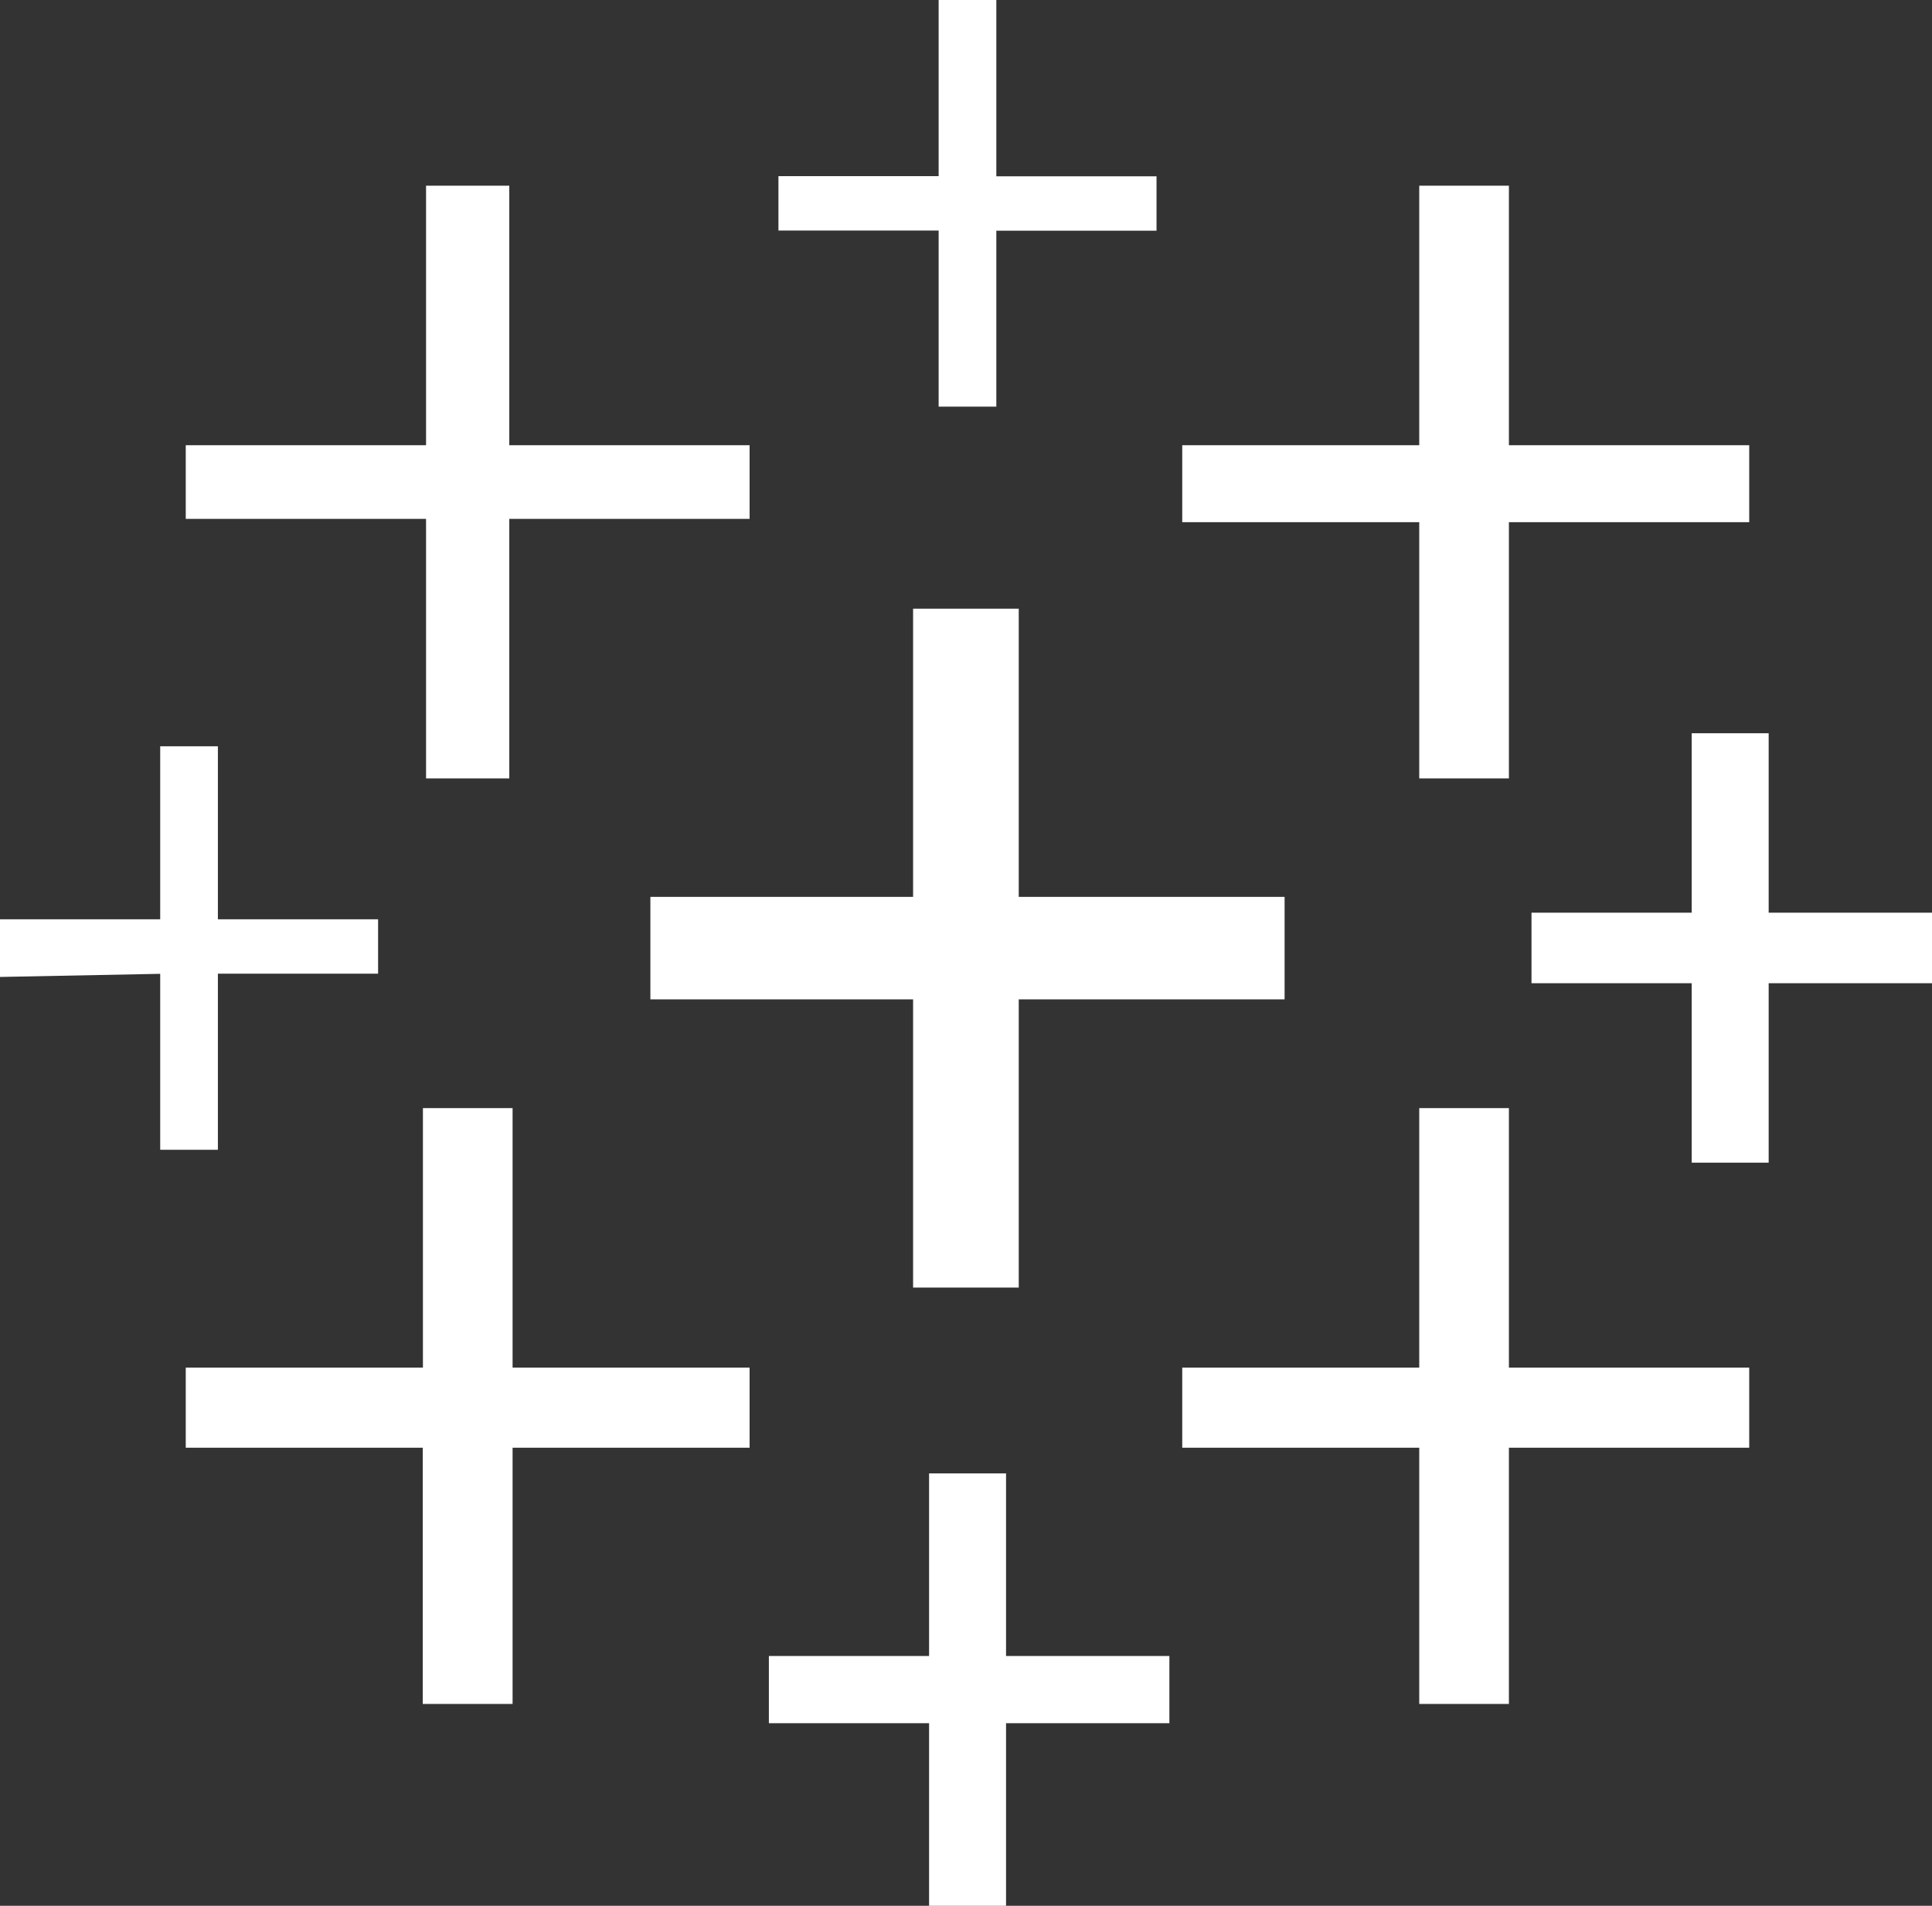 <?xml version="1.0" encoding="UTF-8"?><svg id="Layer_2" xmlns="http://www.w3.org/2000/svg" viewBox="0 0 117.22 115.66"><rect x="0" y="0" width="117.22" height="115.66" fill="#333333" stroke="none"/><defs><style>.cls-1,.cls-2{fill:#fff;}.cls-2{fill-rule:evenodd;}</style></defs><g id="Layer_1-2"><g><path class="cls-1" d="M55.4,78.14h6.41v-17.49h16.13v-6.22h-16.13v-17.49h-6.41v17.49h-15.94v6.22h15.94v17.49Z"/><path class="cls-1" d="M25.66,103.41h5.44v-15.55h14.38v-4.86h-14.38v-15.75h-5.44v15.75H11.27v4.86h14.38v15.55Z"/><path class="cls-1" d="M86.11,47.24h5.44v-15.55h14.58v-4.67h-14.58V11.27h-5.44v15.75h-14.38v4.67h14.38v15.55Z"/><path class="cls-1" d="M56.37,115.66h4.67v-11.08h9.91v-4.08h-9.91v-11.08h-4.67v11.08h-9.72v4.08h9.72v11.08Z"/><path class="cls-1" d="M25.85,47.24h5.05v-15.75h14.58v-4.47h-14.58V11.27h-5.05v15.75H11.27v4.47h14.58v15.75Z"/><path class="cls-1" d="M102.64,70.56h4.67v-10.89h9.91v-4.28h-9.91v-10.89h-4.67v10.89h-9.72v4.28h9.72v10.89Z"/><path class="cls-2" d="M86.11,103.41h5.44v-15.55h14.58v-4.86h-14.58v-15.75h-5.44v15.75h-14.38v4.86h14.38v15.55Z"/><path class="cls-1" d="M70.17,14v-3.3h-9.72V0h-3.5V10.69h-9.72v3.3h9.72v10.69h3.5V14h9.72ZM9.72,69.78h3.5v-10.69h9.72v-3.3H13.22v-10.5h-3.5v10.5H0v3.5l9.72-.19v10.69Z"/></g></g></svg>